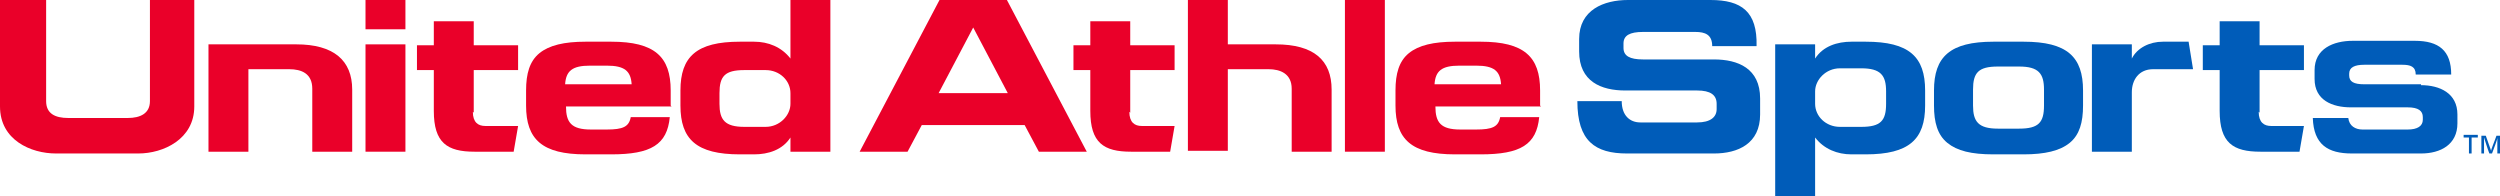 <?xml version="1.0" encoding="UTF-8"?>
<svg id="_レイヤー_1" data-name="レイヤー_1" xmlns="http://www.w3.org/2000/svg" version="1.1" viewBox="0 0 281.8 22.1">
  <!-- Generator: Adobe Illustrator 29.6.1, SVG Export Plug-In . SVG Version: 2.1.1 Build 9)  -->
  <defs>
    <style>
      .st0 {
        fill: #005cb9;
      }

      .st1 {
        fill: #ea0029;
      }
    </style>
  </defs>
  <path class="st0" d="M278.4,15.5h-.7v-.3h1.6v.3h-.7v1.8h-.3v-1.8Z"/>
  <path class="st0" d="M281.5,16.5c0-.4,0-.8,0-1h0c0,.3-.4,1.2-.6,1.8h-.3c-.2-.5-.5-1.5-.6-1.8h0c0,.2,0,.7,0,1v.8h-.3v-2h.5c.2.6.5,1.4.6,1.7h0c0-.2.4-1.1.6-1.7h.4v2h-.3v-.9Z"/>
  <rect class="st1" x="151.6" y="0" width="4.5" height="17.1"/>
  <path class="st1" d="M150.1,10.1v7h-4.5v-7.1c0-1.7-1.3-2.2-2.6-2.2h-4.6v9.2h-4.5V0h4.5v5h5.4c4.3,0,6.3,1.8,6.3,5.1Z"/>
  <path class="st1" d="M113.5,0h-7.6l-9,17.1h5.4l1.6-3h11.6l1.6,3h5.4L113.5,0ZM105.8,10.5l3.9-7.4,3.9,7.4h-7.8Z"/>
  <rect class="st1" x="41.2" y="5" width="4.5" height="12.1"/>
  <rect class="st1" x="41.2" y="0" width="4.5" height="3.3"/>
  <path class="st1" d="M53.3,12.6c0,1.2.6,1.6,1.4,1.6h3.7l-.5,2.9h-4.4c-3.1,0-4.6-1-4.6-4.6v-4.6h-1.9v-2.8h1.9v-2.7h4.5v2.7h5v2.8h-5v4.8Z"/>
  <path class="st1" d="M127.3,12.6c0,1.2.6,1.6,1.4,1.6h3.7l-.5,2.9h-4.4c-3.1,0-4.6-1-4.6-4.6v-4.6h-1.9v-2.8h1.9v-2.7h4.5v2.7h5v2.8h-5v4.8Z"/>
  <path class="st1" d="M33.3,5h-9.8v12.1h4.5V7.8h4.6c1.4,0,2.6.5,2.6,2.2v7.1h4.5v-7c0-3.3-2.1-5.1-6.3-5.1Z"/>
  <path class="st1" d="M16.9,0v11.4c0,1.4-1.1,1.9-2.5,1.9h-6.7c-1.5,0-2.5-.5-2.5-1.9V0H0v12c0,3.8,3.5,5.3,6.3,5.3h9.3c2.8,0,6.3-1.6,6.3-5.3V0h-5.1Z"/>
  <line class="st1" x1="63.6" y1="11.6" x2="63.6" y2="10.1"/>
  <path class="st1" d="M75.6,11.9v-1.7c0-3.8-1.8-5.5-6.7-5.5h-2.9c-2.4,0-4.1.4-5.2,1.3-1.1.9-1.5,2.3-1.5,4.2v1.7c0,3.8,1.8,5.5,6.7,5.5h2.9c4.5,0,6.3-1.1,6.6-4.2h-4.4c-.2,1.1-.9,1.4-2.7,1.4h-1.8c-2.2,0-2.8-.8-2.8-2.6h0s11.9,0,11.9,0ZM66.6,7.4h1.8c2,0,2.7.6,2.8,2.1h-7.5c.1-1.5.8-2.1,2.8-2.1Z"/>
  <path class="st1" d="M173.6,11.9v-1.7c0-3.8-1.8-5.5-6.7-5.5h-2.9c-2.4,0-4.1.4-5.2,1.3-1.1.9-1.5,2.3-1.5,4.2v1.7c0,3.8,1.8,5.5,6.7,5.5h2.9c4.5,0,6.3-1.1,6.6-4.2h-4.4c-.2,1.1-.9,1.4-2.7,1.4h-1.8c-2.2,0-2.8-.8-2.8-2.6h0s11.9,0,11.9,0ZM164.6,7.4h1.8c2,0,2.7.6,2.8,2.1h-7.5c.1-1.5.8-2.1,2.8-2.1Z"/>
  <path class="st1" d="M89.1,0v6.6c-1-1.3-2.5-1.9-4.1-1.9h-1.6c-4.9,0-6.7,1.7-6.7,5.5v1.7c0,3.8,1.8,5.5,6.7,5.5h1.6c1.6,0,3.2-.5,4.1-1.9v1.6h4.5V0h-4.5ZM89.1,11.7c0,1.3-1.2,2.6-2.8,2.6h-2.4c-2.2,0-2.8-.8-2.8-2.6v-1.2c0-1.9.6-2.6,2.8-2.6h2.4c1.6,0,2.8,1.2,2.8,2.6v1.4Z"/>
  <path class="st0" d="M254.6,12.6c0,1.2.6,1.6,1.4,1.6h3.7l-.5,2.9h-4.4c-3.1,0-4.6-1-4.6-4.6v-4.6h-1.9v-2.8h1.9v-2.7h4.5v2.7h5v2.8h-5v4.8Z"/>
  <path class="st0" d="M210.3,4.7h-1.6c-1.6,0-3.2.5-4.1,1.9v-1.6h-4.5v17.1h4.5v-6.6c1,1.3,2.5,1.9,4.1,1.9h1.6c4.9,0,6.7-1.7,6.7-5.5v-1.7c0-3.8-1.8-5.5-6.7-5.5ZM212.6,11.7c0,1.9-.6,2.6-2.8,2.6h-2.4c-1.6,0-2.8-1.2-2.8-2.6v-1.4c0-1.3,1.2-2.6,2.8-2.6h2.4c2.2,0,2.8.8,2.8,2.6v1.2Z"/>
  <path class="st0" d="M247.2,7.8h-4.5c-1.6,0-2.4,1.2-2.4,2.6v6.7h-4.5V5h4.5v1.6c.6-1.2,2-1.9,3.5-1.9h2.9l.5,3.1Z"/>
  <path class="st0" d="M193.3,6.7h-8.1c-1.5,0-2.2-.4-2.2-1.3v-.5c0-.9.7-1.3,2.2-1.3h5.9c1.1,0,1.9.3,1.9,1.6h5C198.1,1.3,196.3,0,192.8,0h-9.3c-2.7,0-5.5,1.1-5.5,4.4v1.4c0,3.4,2.5,4.4,5.2,4.4h8.1c1.5,0,2.2.5,2.2,1.5v.6c0,.9-.7,1.5-2.2,1.5h-6.4c-1.2,0-2.1-.8-2.1-2.4h-5c0,4.5,2,5.9,5.6,5.9h9.8c2.7,0,5.2-1.1,5.2-4.4v-1.8c0-3.4-2.5-4.4-5.2-4.4Z"/>
  <path class="st0" d="M228.1,4.7h-3.4c-4.9,0-6.7,1.7-6.7,5.5v1.7c0,1.9.4,3.3,1.5,4.2,1.1.9,2.7,1.3,5.2,1.3h3.4c2.4,0,4.1-.4,5.2-1.3,1.1-.9,1.5-2.3,1.5-4.2v-1.7c0-3.8-1.8-5.5-6.7-5.5ZM230.4,11.9c0,1.9-.6,2.6-2.8,2.6h-2.4c-2.2,0-2.8-.8-2.8-2.6v-1.8c0-1.9.6-2.6,2.8-2.6h2.4c2.2,0,2.8.8,2.8,2.6v1.8Z"/>
  <path class="st0" d="M272.9,9.5h-6.4c-1.2,0-1.7-.3-1.7-1v-.2c0-.7.6-1,1.7-1h4.3c.9,0,1.5.2,1.5,1.1h4c0-2.7-1.4-3.8-4.1-3.8h-7c-2.2,0-4.3.9-4.3,3.3v1c0,2.4,2,3.2,4.1,3.2h6.4c1.2,0,1.7.4,1.7,1.1v.3c0,.7-.6,1.1-1.7,1.1h-5.1c-.8,0-1.5-.4-1.6-1.3h-4c.1,3,1.7,4,4.4,4h7.8c2.2,0,4.1-1,4.1-3.4v-1c0-2.4-2-3.3-4.1-3.3Z"/>
</svg>